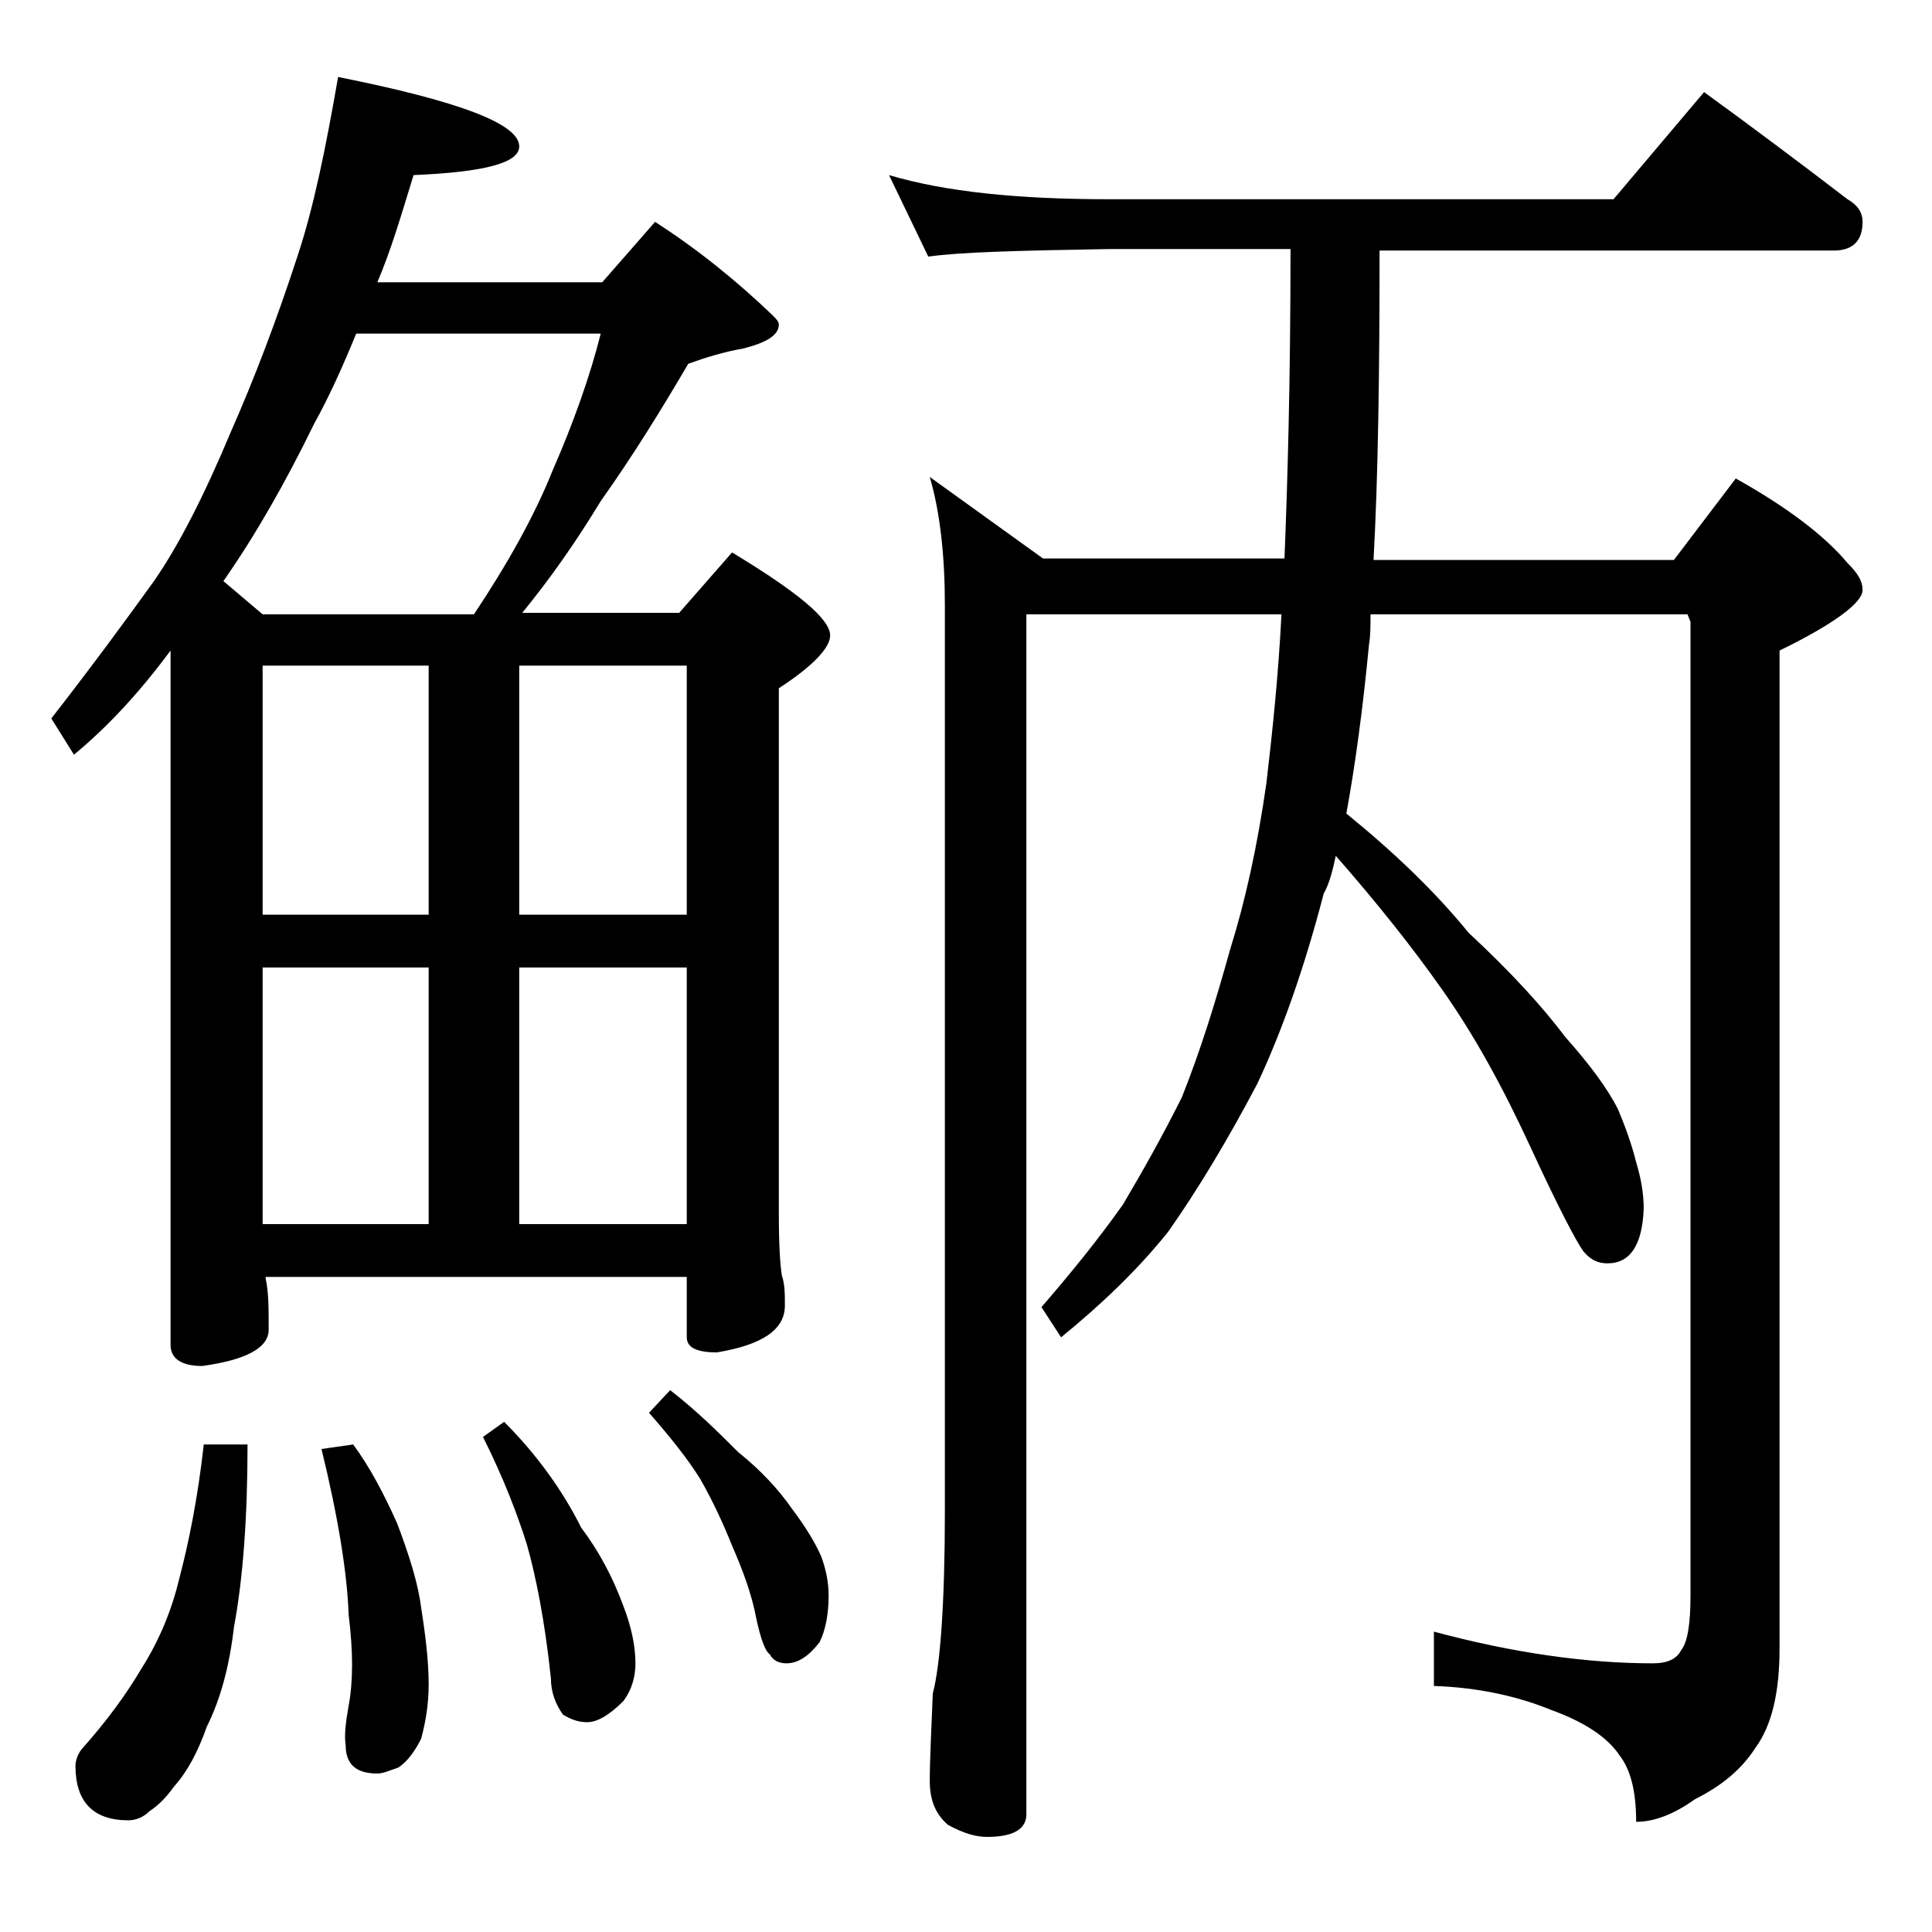 <?xml version="1.0" encoding="utf-8"?>
<!-- Generator: Adobe Illustrator 18.0.0, SVG Export Plug-In . SVG Version: 6.00 Build 0)  -->
<!DOCTYPE svg PUBLIC "-//W3C//DTD SVG 1.1//EN" "http://www.w3.org/Graphics/SVG/1.1/DTD/svg11.dtd">
<svg version="1.1" id="Layer_1" xmlns="http://www.w3.org/2000/svg" xmlns:xlink="http://www.w3.org/1999/xlink" x="0px" y="0px"
	 viewBox="0 0 128 128" enable-background="new 0 0 128 128" xml:space="preserve">
<path d="M22.4,5.1c8,1.6,12,3.1,12,4.6c0,1.1-2.3,1.7-7,1.9c-0.8,2.6-1.5,5-2.4,7.1h14.9l3.5-4c2.8,1.8,5.4,3.9,7.8,6.2
	c0.2,0.2,0.4,0.4,0.4,0.6c0,0.7-0.8,1.2-2.4,1.6c-1.2,0.2-2.5,0.6-3.6,1c-1.7,2.9-3.6,6-5.8,9.1c-1.7,2.8-3.4,5.2-5.2,7.4h10.4
	l3.5-4c4.3,2.6,6.5,4.4,6.5,5.5c0,0.8-1.1,2-3.4,3.5v34.9c0,2.1,0.1,3.4,0.2,4c0.2,0.6,0.2,1.2,0.2,2c0,1.6-1.5,2.6-4.5,3.1
	c-1.3,0-2-0.3-2-1v-4H17.6v0.1c0.2,0.9,0.2,2,0.2,3.4c0,1.2-1.5,2-4.4,2.4c-1.4,0-2.1-0.5-2.1-1.4v-46c-2,2.7-4.1,5-6.4,6.9
	l-1.5-2.4c2.8-3.6,5-6.6,6.8-9.1c1.6-2.3,3.3-5.6,5.1-9.9c1.5-3.4,3-7.3,4.4-11.6C20.8,13.7,21.6,9.7,22.4,5.1z M13.5,95.7h2.9
	c0,4.8-0.3,8.9-0.9,12.1c-0.3,2.6-0.9,4.8-1.8,6.6c-0.6,1.7-1.3,3-2.2,4c-0.5,0.7-1,1.2-1.6,1.6c-0.4,0.4-0.9,0.6-1.4,0.6
	c-2.3,0-3.5-1.2-3.5-3.6c0-0.3,0.1-0.7,0.4-1.1c1.7-1.9,3-3.7,4-5.4c1.2-1.9,2-3.9,2.5-6C12.5,102.2,13.1,99.3,13.5,95.7z
	 M17.4,40.7h14c2.2-3.3,4-6.5,5.2-9.5c1.4-3.2,2.5-6.3,3.2-9.1H23.6c-0.9,2.2-1.8,4.2-2.8,6c-1.9,3.9-3.9,7.4-6,10.4L17.4,40.7z
	 M17.4,60.6h11V44.1h-11V60.6z M17.4,81.1h11v-17h-11V81.1z M23.4,95.7c1.1,1.5,2,3.2,2.9,5.2c0.8,2.1,1.4,4,1.6,5.6
	c0.3,1.9,0.5,3.6,0.5,5.1c0,1.3-0.2,2.5-0.5,3.6c-0.4,0.8-0.9,1.5-1.5,1.9c-0.6,0.2-1,0.4-1.4,0.4c-1.4,0-2.1-0.6-2.1-1.9
	c-0.1-0.6,0-1.5,0.2-2.6c0.3-1.6,0.3-3.6,0-6c-0.1-2.8-0.7-6.5-1.8-11L23.4,95.7z M33.4,94.2c2.2,2.2,3.9,4.6,5.1,7
	c1.2,1.6,2.1,3.3,2.8,5.2c0.5,1.3,0.8,2.6,0.8,3.8c0,0.8-0.2,1.7-0.8,2.5c-0.9,0.9-1.7,1.4-2.4,1.4c-0.6,0-1.1-0.2-1.6-0.5
	c-0.5-0.7-0.8-1.5-0.8-2.4c-0.4-3.8-1-6.8-1.6-8.9c-0.6-1.9-1.5-4.3-2.9-7.1L33.4,94.2z M34.4,44.1v16.5h11.1V44.1H34.4z M34.4,81.1
	h11.1v-17H34.4V81.1z M44.4,92.1c1.8,1.4,3.2,2.8,4.5,4.1c1.5,1.2,2.7,2.5,3.6,3.8c0.9,1.2,1.5,2.2,1.9,3.1c0.3,0.8,0.5,1.7,0.5,2.6
	c0,1.2-0.2,2.3-0.6,3.1c-0.7,0.9-1.4,1.4-2.2,1.4c-0.5,0-0.9-0.2-1.1-0.6c-0.3-0.2-0.6-1-0.9-2.4c-0.3-1.6-0.9-3.2-1.6-4.8
	c-0.6-1.5-1.3-3-2.1-4.4c-0.8-1.3-2-2.8-3.4-4.4L44.4,92.1z M58.9,11.6c3.7,1.1,8.5,1.6,14.6,1.6h33.4l6-7.1
	c3.3,2.4,6.5,4.8,9.5,7.1c0.7,0.4,1,0.9,1,1.5c0,1.2-0.6,1.9-1.9,1.9H91.4c0,8.2-0.1,15.1-0.4,20.5h19.9l4.1-5.4
	c3.4,1.9,5.9,3.8,7.4,5.6c0.7,0.7,1,1.2,1,1.8c0,0.8-1.8,2.2-5.5,4v66.1c0,2.9-0.5,5.1-1.6,6.6c-0.9,1.4-2.2,2.5-4,3.4
	c-1.4,1-2.7,1.5-3.9,1.5c0-2.1-0.4-3.5-1.1-4.4c-0.8-1.2-2.3-2.2-4.5-3c-2.2-0.9-4.8-1.5-7.8-1.6v-3.6c5.2,1.4,10.1,2.1,14.5,2.1
	c1,0,1.6-0.3,1.9-0.9c0.4-0.5,0.6-1.7,0.6-3.6V41.2l-0.2-0.5h-21c0,0.8,0,1.4-0.1,2c-0.4,4.2-0.9,7.9-1.5,11.2
	c3.2,2.6,5.9,5.2,8.1,7.9c2.8,2.6,4.9,4.9,6.4,6.9c1.6,1.8,2.8,3.4,3.5,4.8c0.5,1.2,0.9,2.3,1.2,3.5c0.3,1,0.5,2,0.5,3.1
	c-0.1,2.4-0.9,3.6-2.4,3.6c-0.6,0-1.1-0.2-1.6-0.8c-0.5-0.7-1.7-3-3.5-6.9c-1.8-3.9-3.7-7.4-5.9-10.5c-1.9-2.7-4.2-5.6-7-8.8
	c-0.2,0.9-0.4,1.8-0.8,2.5c-1.3,5-2.8,9.2-4.4,12.6c-2,3.8-4,7.1-5.9,9.8c-2,2.5-4.4,4.8-7.1,7L69,86.6c1.9-2.2,3.7-4.4,5.4-6.8
	c1.3-2.2,2.6-4.5,3.9-7.1c1.2-3,2.2-6.2,3.2-9.8c1-3.2,1.8-6.8,2.4-11c0.4-3.4,0.8-7.2,1-11.2H68v79.5c0,1-0.9,1.5-2.6,1.5
	c-0.7,0-1.5-0.2-2.6-0.8c-0.8-0.7-1.2-1.6-1.2-2.9c0-1.4,0.1-3.3,0.2-5.8c0.5-1.9,0.8-6,0.8-12.1v-60c0-3.2-0.3-6.1-1-8.5l7.5,5.4
	h16c0.2-4.9,0.4-11.8,0.4-20.5H73.5c-5.9,0.1-9.9,0.2-12,0.5L58.9,11.6z"/>
</svg>
